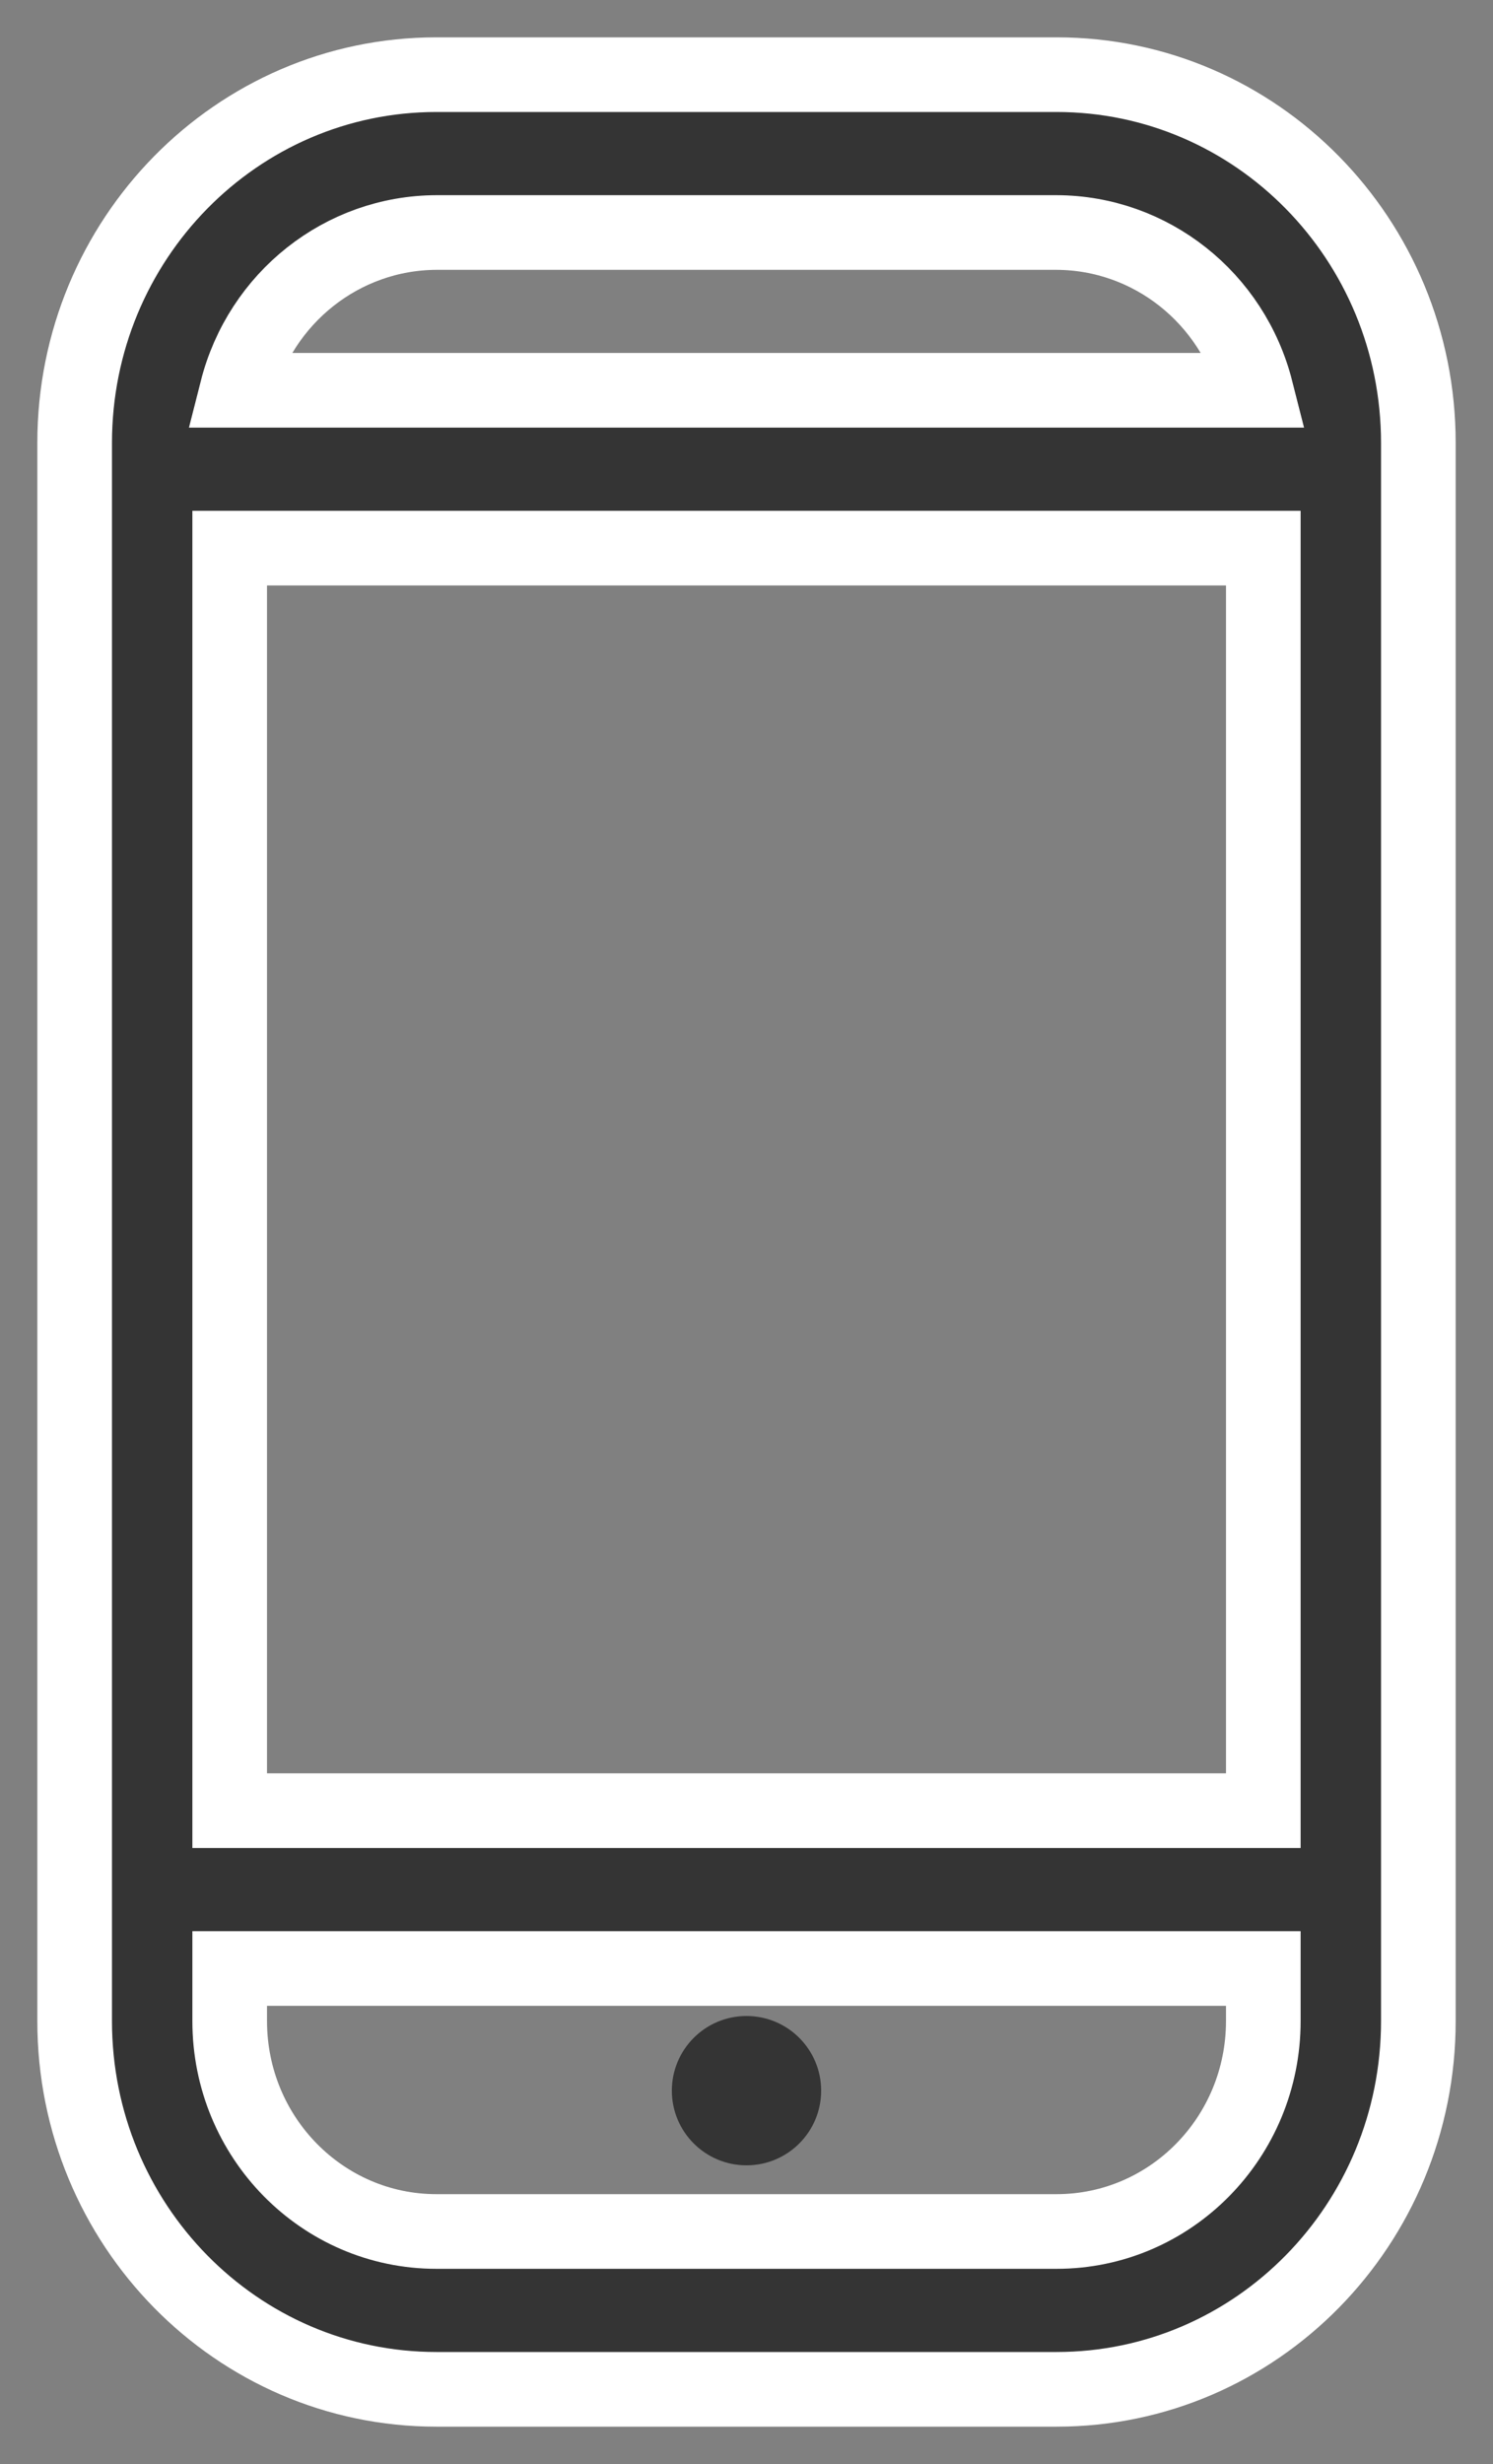 <?xml version="1.0" encoding="UTF-8"?>
<svg width="20px" height="33px" viewBox="0 0 20 33" version="1.1" xmlns="http://www.w3.org/2000/svg" xmlns:xlink="http://www.w3.org/1999/xlink">
    <rect x="0" y="0" width="20" height="33" fill="#808080" stroke="none"/>
    <!-- Generator: Sketch 54.1 (76490) - https://sketchapp.com -->
    <title>Mobile</title>
    <desc>Created with Sketch.</desc>
    <g id="-" stroke="none" stroke-width="1" fill="none" fill-rule="evenodd">
        <g id="side-bar-button2" transform="translate(-197, -6)" fill="#343434">
            <g id="Mobile" transform="translate(198, 7)">
                <path d="M18,4.932 C18,2.208 15.83,0 13.154,0 L4.846,0 C2.17,0 0,2.208 0,4.932 L0,26.068 C0,28.792 2.17,31 4.846,31 L13.154,31 C15.83,31 18,28.792 18,26.068 L18,4.932 Z M2.077,6.341 L15.923,6.341 L15.923,23.25 L2.077,23.25 L2.077,6.341 Z M4.846,2.114 L13.154,2.114 C14.413,2.118 15.511,2.986 15.826,4.227 L2.174,4.227 C2.489,2.986 3.587,2.118 4.846,2.114 Z M13.154,28.886 L4.846,28.886 C3.317,28.886 2.077,27.625 2.077,26.068 L2.077,25.364 L15.923,25.364 L15.923,26.068 C15.923,27.625 14.683,28.886 13.154,28.886 Z" id="Shape" stroke="#FFFFFF"></path>
                <circle id="Oval" cx="9" cy="27" r="1"></circle>
            </g>
        </g>
    </g>
</svg>
